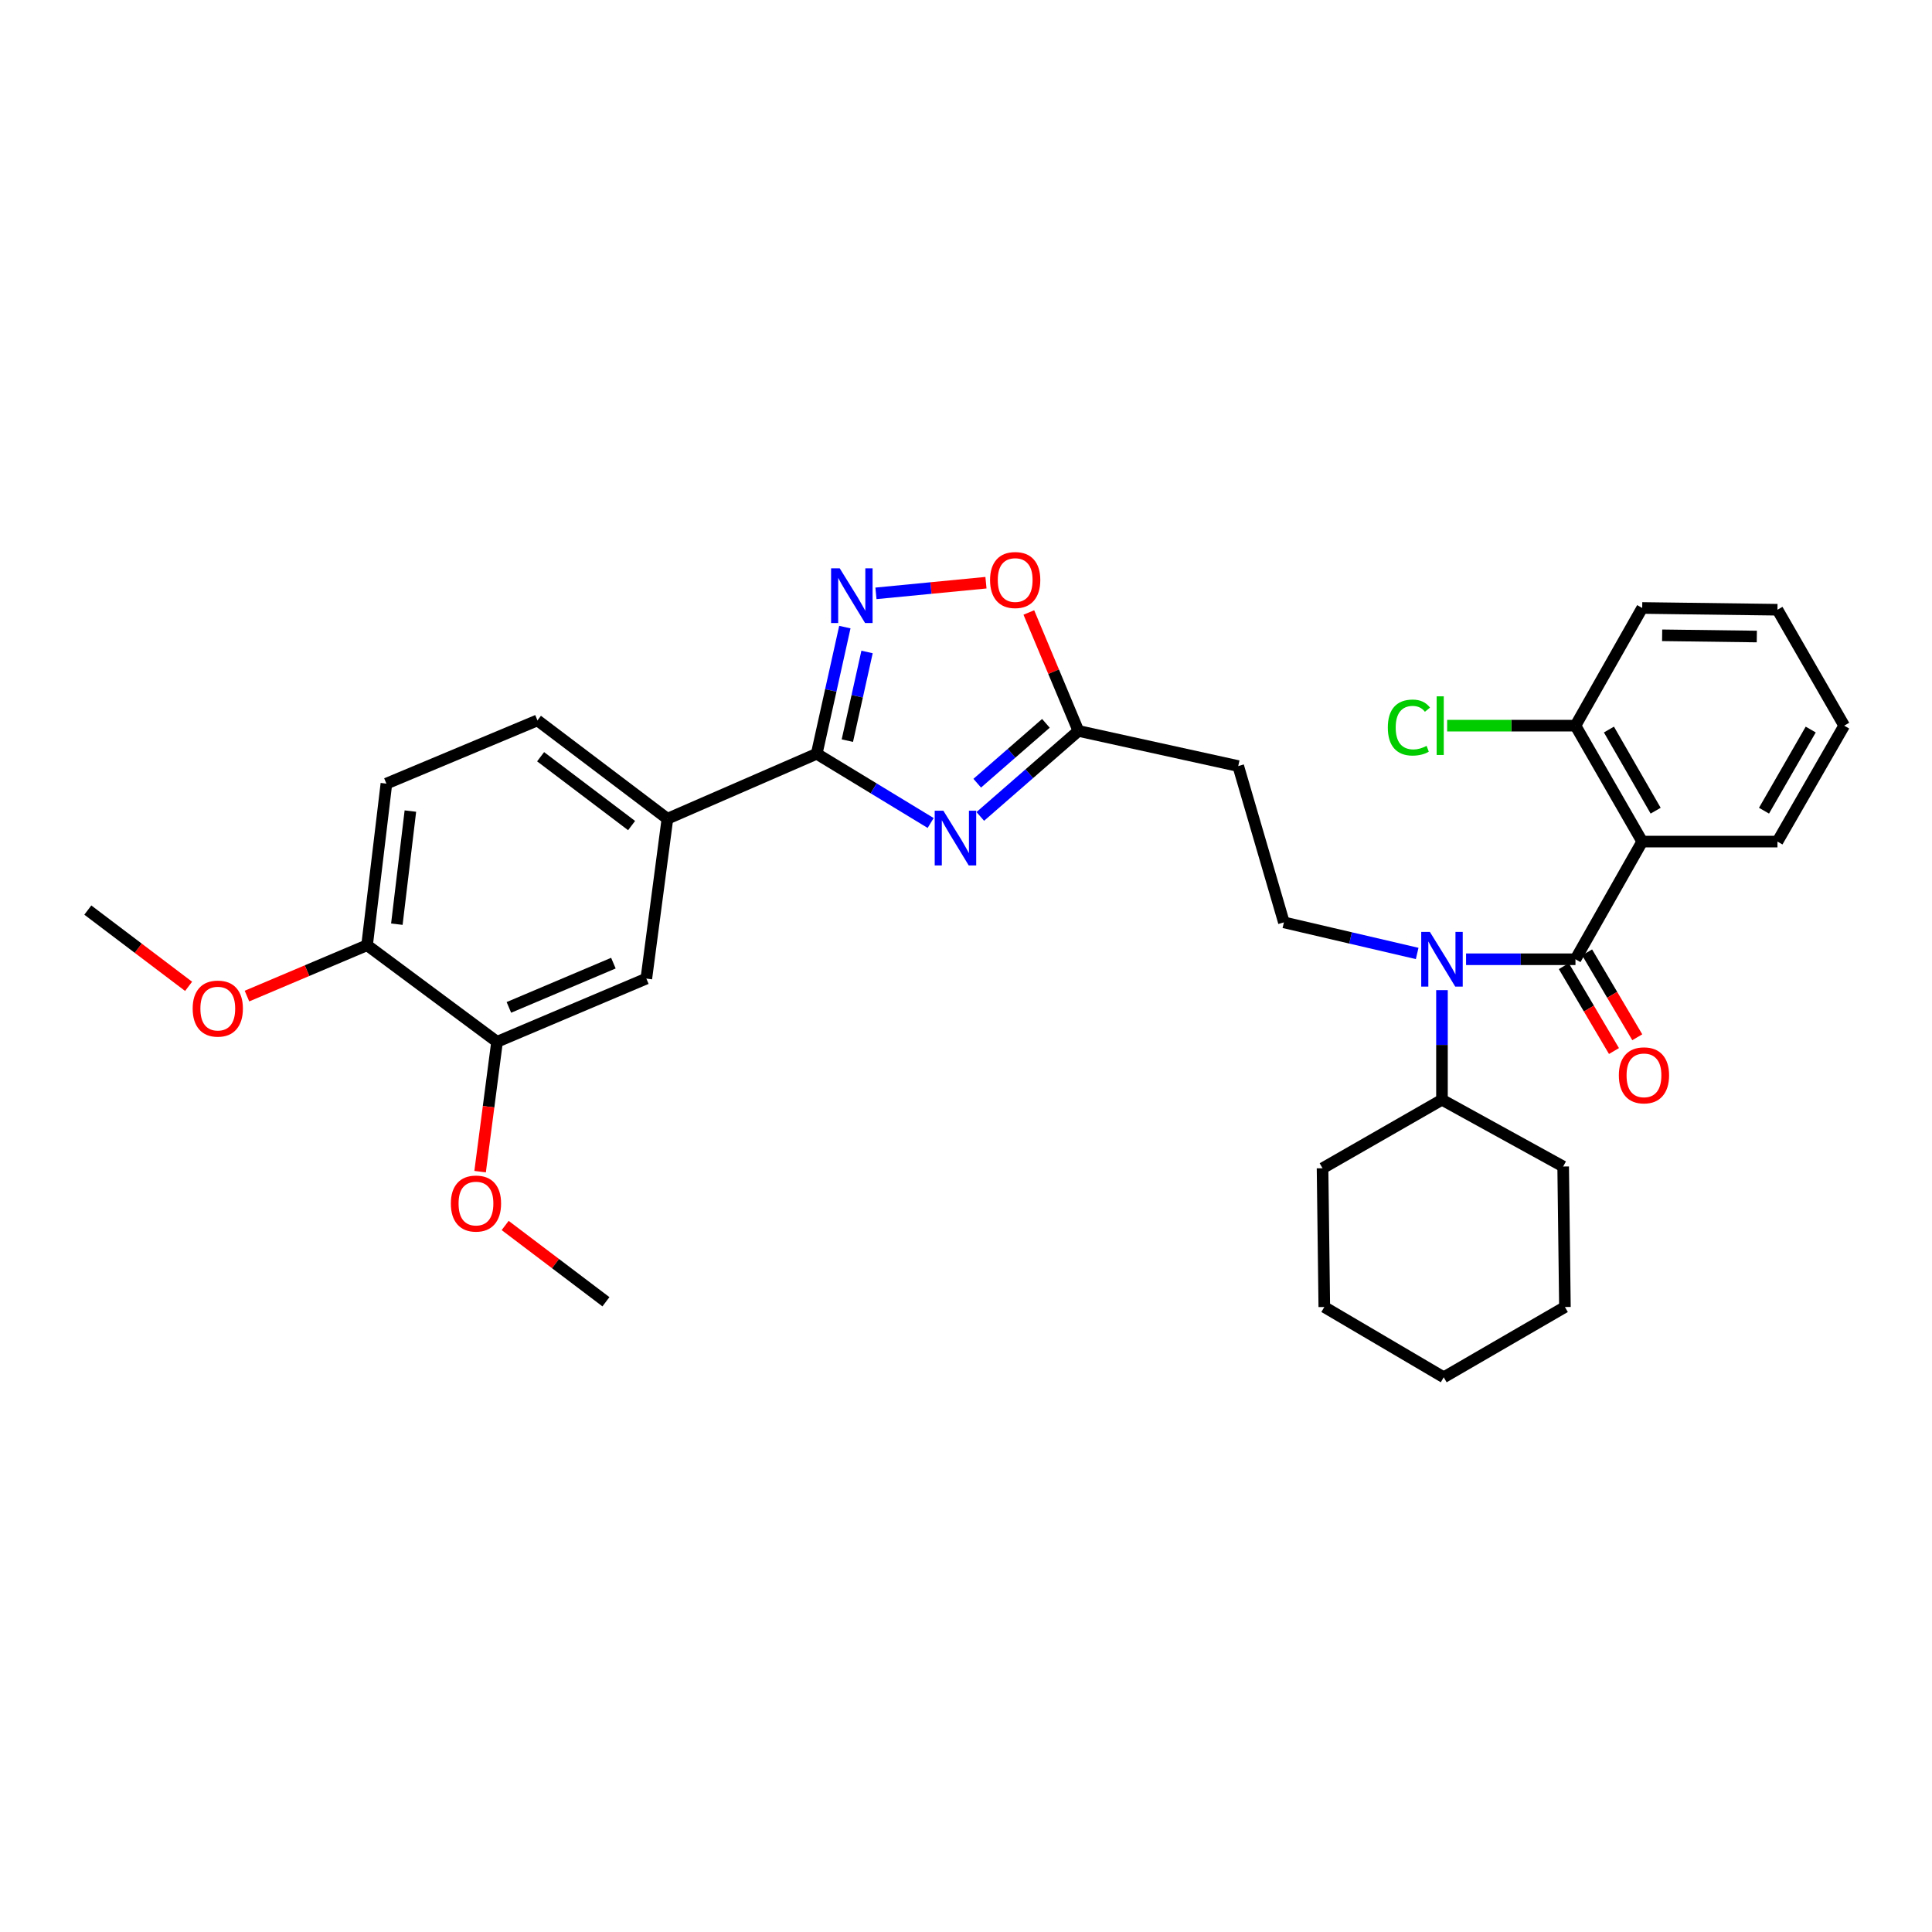 <?xml version='1.0' encoding='iso-8859-1'?>
<svg version='1.1' baseProfile='full'
              xmlns='http://www.w3.org/2000/svg'
                      xmlns:rdkit='http://www.rdkit.org/xml'
                      xmlns:xlink='http://www.w3.org/1999/xlink'
                  xml:space='preserve'
width='1000px' height='1000px' viewBox='0 0 1000 1000'>
<!-- END OF HEADER -->
<rect style='opacity:1.0;fill:#FFFFFF;stroke:none' width='1000' height='1000' x='0' y='0'> </rect>
<path class='bond-0' d='M 733.523,493.513 L 699.034,485.465' style='fill:none;fill-rule:evenodd;stroke:#0000FF;stroke-width:6px;stroke-linecap:butt;stroke-linejoin:miter;stroke-opacity:1' />
<path class='bond-0' d='M 699.034,485.465 L 664.546,477.418' style='fill:none;fill-rule:evenodd;stroke:#000000;stroke-width:6px;stroke-linecap:butt;stroke-linejoin:miter;stroke-opacity:1' />
<path class='bond-1' d='M 746.363,512.487 L 746.363,540.861' style='fill:none;fill-rule:evenodd;stroke:#0000FF;stroke-width:6px;stroke-linecap:butt;stroke-linejoin:miter;stroke-opacity:1' />
<path class='bond-1' d='M 746.363,540.861 L 746.363,569.236' style='fill:none;fill-rule:evenodd;stroke:#000000;stroke-width:6px;stroke-linecap:butt;stroke-linejoin:miter;stroke-opacity:1' />
<path class='bond-2' d='M 758.831,496.509 L 787.143,496.509' style='fill:none;fill-rule:evenodd;stroke:#0000FF;stroke-width:6px;stroke-linecap:butt;stroke-linejoin:miter;stroke-opacity:1' />
<path class='bond-2' d='M 787.143,496.509 L 815.456,496.509' style='fill:none;fill-rule:evenodd;stroke:#000000;stroke-width:6px;stroke-linecap:butt;stroke-linejoin:miter;stroke-opacity:1' />
<path class='bond-3' d='M 510.333,301.605 L 481.862,304.362' style='fill:none;fill-rule:evenodd;stroke:#FF0000;stroke-width:6px;stroke-linecap:butt;stroke-linejoin:miter;stroke-opacity:1' />
<path class='bond-3' d='M 481.862,304.362 L 453.391,307.119' style='fill:none;fill-rule:evenodd;stroke:#0000FF;stroke-width:6px;stroke-linecap:butt;stroke-linejoin:miter;stroke-opacity:1' />
<path class='bond-4' d='M 532.522,317.019 L 545.352,347.671' style='fill:none;fill-rule:evenodd;stroke:#FF0000;stroke-width:6px;stroke-linecap:butt;stroke-linejoin:miter;stroke-opacity:1' />
<path class='bond-4' d='M 545.352,347.671 L 558.182,378.323' style='fill:none;fill-rule:evenodd;stroke:#000000;stroke-width:6px;stroke-linecap:butt;stroke-linejoin:miter;stroke-opacity:1' />
<path class='bond-5' d='M 437.295,324.583 L 430.011,357.364' style='fill:none;fill-rule:evenodd;stroke:#0000FF;stroke-width:6px;stroke-linecap:butt;stroke-linejoin:miter;stroke-opacity:1' />
<path class='bond-5' d='M 430.011,357.364 L 422.727,390.145' style='fill:none;fill-rule:evenodd;stroke:#000000;stroke-width:6px;stroke-linecap:butt;stroke-linejoin:miter;stroke-opacity:1' />
<path class='bond-5' d='M 448.785,337.456 L 443.686,360.402' style='fill:none;fill-rule:evenodd;stroke:#0000FF;stroke-width:6px;stroke-linecap:butt;stroke-linejoin:miter;stroke-opacity:1' />
<path class='bond-5' d='M 443.686,360.402 L 438.588,383.349' style='fill:none;fill-rule:evenodd;stroke:#000000;stroke-width:6px;stroke-linecap:butt;stroke-linejoin:miter;stroke-opacity:1' />
<path class='bond-6' d='M 422.727,390.145 L 452.216,408.062' style='fill:none;fill-rule:evenodd;stroke:#000000;stroke-width:6px;stroke-linecap:butt;stroke-linejoin:miter;stroke-opacity:1' />
<path class='bond-6' d='M 452.216,408.062 L 481.704,425.979' style='fill:none;fill-rule:evenodd;stroke:#0000FF;stroke-width:6px;stroke-linecap:butt;stroke-linejoin:miter;stroke-opacity:1' />
<path class='bond-7' d='M 422.727,390.145 L 345.455,423.781' style='fill:none;fill-rule:evenodd;stroke:#000000;stroke-width:6px;stroke-linecap:butt;stroke-linejoin:miter;stroke-opacity:1' />
<path class='bond-8' d='M 507.395,422.583 L 532.788,400.453' style='fill:none;fill-rule:evenodd;stroke:#0000FF;stroke-width:6px;stroke-linecap:butt;stroke-linejoin:miter;stroke-opacity:1' />
<path class='bond-8' d='M 532.788,400.453 L 558.182,378.323' style='fill:none;fill-rule:evenodd;stroke:#000000;stroke-width:6px;stroke-linecap:butt;stroke-linejoin:miter;stroke-opacity:1' />
<path class='bond-8' d='M 505.809,405.383 L 523.585,389.892' style='fill:none;fill-rule:evenodd;stroke:#0000FF;stroke-width:6px;stroke-linecap:butt;stroke-linejoin:miter;stroke-opacity:1' />
<path class='bond-8' d='M 523.585,389.892 L 541.36,374.401' style='fill:none;fill-rule:evenodd;stroke:#000000;stroke-width:6px;stroke-linecap:butt;stroke-linejoin:miter;stroke-opacity:1' />
<path class='bond-9' d='M 558.182,378.323 L 640.91,396.511' style='fill:none;fill-rule:evenodd;stroke:#000000;stroke-width:6px;stroke-linecap:butt;stroke-linejoin:miter;stroke-opacity:1' />
<path class='bond-10' d='M 278.183,372.876 L 345.455,423.781' style='fill:none;fill-rule:evenodd;stroke:#000000;stroke-width:6px;stroke-linecap:butt;stroke-linejoin:miter;stroke-opacity:1' />
<path class='bond-10' d='M 279.821,391.682 L 326.911,427.316' style='fill:none;fill-rule:evenodd;stroke:#000000;stroke-width:6px;stroke-linecap:butt;stroke-linejoin:miter;stroke-opacity:1' />
<path class='bond-11' d='M 278.183,372.876 L 200,405.601' style='fill:none;fill-rule:evenodd;stroke:#000000;stroke-width:6px;stroke-linecap:butt;stroke-linejoin:miter;stroke-opacity:1' />
<path class='bond-12' d='M 200,405.601 L 189.999,489.24' style='fill:none;fill-rule:evenodd;stroke:#000000;stroke-width:6px;stroke-linecap:butt;stroke-linejoin:miter;stroke-opacity:1' />
<path class='bond-12' d='M 212.409,419.81 L 205.409,478.357' style='fill:none;fill-rule:evenodd;stroke:#000000;stroke-width:6px;stroke-linecap:butt;stroke-linejoin:miter;stroke-opacity:1' />
<path class='bond-13' d='M 189.999,489.24 L 257.271,539.235' style='fill:none;fill-rule:evenodd;stroke:#000000;stroke-width:6px;stroke-linecap:butt;stroke-linejoin:miter;stroke-opacity:1' />
<path class='bond-14' d='M 189.999,489.24 L 158.912,502.405' style='fill:none;fill-rule:evenodd;stroke:#000000;stroke-width:6px;stroke-linecap:butt;stroke-linejoin:miter;stroke-opacity:1' />
<path class='bond-14' d='M 158.912,502.405 L 127.825,515.571' style='fill:none;fill-rule:evenodd;stroke:#FF0000;stroke-width:6px;stroke-linecap:butt;stroke-linejoin:miter;stroke-opacity:1' />
<path class='bond-15' d='M 257.271,539.235 L 252.887,572.84' style='fill:none;fill-rule:evenodd;stroke:#000000;stroke-width:6px;stroke-linecap:butt;stroke-linejoin:miter;stroke-opacity:1' />
<path class='bond-15' d='M 252.887,572.84 L 248.503,606.445' style='fill:none;fill-rule:evenodd;stroke:#FF0000;stroke-width:6px;stroke-linecap:butt;stroke-linejoin:miter;stroke-opacity:1' />
<path class='bond-16' d='M 257.271,539.235 L 334.544,506.509' style='fill:none;fill-rule:evenodd;stroke:#000000;stroke-width:6px;stroke-linecap:butt;stroke-linejoin:miter;stroke-opacity:1' />
<path class='bond-16' d='M 263.399,521.426 L 317.49,498.519' style='fill:none;fill-rule:evenodd;stroke:#000000;stroke-width:6px;stroke-linecap:butt;stroke-linejoin:miter;stroke-opacity:1' />
<path class='bond-17' d='M 334.544,506.509 L 345.455,423.781' style='fill:none;fill-rule:evenodd;stroke:#000000;stroke-width:6px;stroke-linecap:butt;stroke-linejoin:miter;stroke-opacity:1' />
<path class='bond-18' d='M 261.469,634.308 L 287.551,654.047' style='fill:none;fill-rule:evenodd;stroke:#FF0000;stroke-width:6px;stroke-linecap:butt;stroke-linejoin:miter;stroke-opacity:1' />
<path class='bond-18' d='M 287.551,654.047 L 313.632,673.786' style='fill:none;fill-rule:evenodd;stroke:#000000;stroke-width:6px;stroke-linecap:butt;stroke-linejoin:miter;stroke-opacity:1' />
<path class='bond-19' d='M 97.617,510.53 L 71.536,490.791' style='fill:none;fill-rule:evenodd;stroke:#FF0000;stroke-width:6px;stroke-linecap:butt;stroke-linejoin:miter;stroke-opacity:1' />
<path class='bond-19' d='M 71.536,490.791 L 45.455,471.052' style='fill:none;fill-rule:evenodd;stroke:#000000;stroke-width:6px;stroke-linecap:butt;stroke-linejoin:miter;stroke-opacity:1' />
<path class='bond-20' d='M 664.546,477.418 L 640.91,396.511' style='fill:none;fill-rule:evenodd;stroke:#000000;stroke-width:6px;stroke-linecap:butt;stroke-linejoin:miter;stroke-opacity:1' />
<path class='bond-21' d='M 746.363,569.236 L 809.09,603.783' style='fill:none;fill-rule:evenodd;stroke:#000000;stroke-width:6px;stroke-linecap:butt;stroke-linejoin:miter;stroke-opacity:1' />
<path class='bond-22' d='M 746.363,569.236 L 684.547,604.693' style='fill:none;fill-rule:evenodd;stroke:#000000;stroke-width:6px;stroke-linecap:butt;stroke-linejoin:miter;stroke-opacity:1' />
<path class='bond-23' d='M 809.09,603.783 L 810.001,676.51' style='fill:none;fill-rule:evenodd;stroke:#000000;stroke-width:6px;stroke-linecap:butt;stroke-linejoin:miter;stroke-opacity:1' />
<path class='bond-24' d='M 684.547,604.693 L 685.457,676.51' style='fill:none;fill-rule:evenodd;stroke:#000000;stroke-width:6px;stroke-linecap:butt;stroke-linejoin:miter;stroke-opacity:1' />
<path class='bond-25' d='M 685.457,676.51 L 747.274,712.878' style='fill:none;fill-rule:evenodd;stroke:#000000;stroke-width:6px;stroke-linecap:butt;stroke-linejoin:miter;stroke-opacity:1' />
<path class='bond-26' d='M 810.001,676.51 L 747.274,712.878' style='fill:none;fill-rule:evenodd;stroke:#000000;stroke-width:6px;stroke-linecap:butt;stroke-linejoin:miter;stroke-opacity:1' />
<path class='bond-27' d='M 850.003,435.603 L 815.456,496.509' style='fill:none;fill-rule:evenodd;stroke:#000000;stroke-width:6px;stroke-linecap:butt;stroke-linejoin:miter;stroke-opacity:1' />
<path class='bond-28' d='M 850.003,435.603 L 815.456,375.599' style='fill:none;fill-rule:evenodd;stroke:#000000;stroke-width:6px;stroke-linecap:butt;stroke-linejoin:miter;stroke-opacity:1' />
<path class='bond-28' d='M 856.961,419.612 L 832.779,377.61' style='fill:none;fill-rule:evenodd;stroke:#000000;stroke-width:6px;stroke-linecap:butt;stroke-linejoin:miter;stroke-opacity:1' />
<path class='bond-29' d='M 850.003,435.603 L 920.007,435.603' style='fill:none;fill-rule:evenodd;stroke:#000000;stroke-width:6px;stroke-linecap:butt;stroke-linejoin:miter;stroke-opacity:1' />
<path class='bond-30' d='M 809.426,500.072 L 822.409,522.042' style='fill:none;fill-rule:evenodd;stroke:#000000;stroke-width:6px;stroke-linecap:butt;stroke-linejoin:miter;stroke-opacity:1' />
<path class='bond-30' d='M 822.409,522.042 L 835.392,544.013' style='fill:none;fill-rule:evenodd;stroke:#FF0000;stroke-width:6px;stroke-linecap:butt;stroke-linejoin:miter;stroke-opacity:1' />
<path class='bond-30' d='M 821.487,492.945 L 834.469,514.916' style='fill:none;fill-rule:evenodd;stroke:#000000;stroke-width:6px;stroke-linecap:butt;stroke-linejoin:miter;stroke-opacity:1' />
<path class='bond-30' d='M 834.469,514.916 L 847.452,536.886' style='fill:none;fill-rule:evenodd;stroke:#FF0000;stroke-width:6px;stroke-linecap:butt;stroke-linejoin:miter;stroke-opacity:1' />
<path class='bond-31' d='M 815.456,375.599 L 782.25,375.599' style='fill:none;fill-rule:evenodd;stroke:#000000;stroke-width:6px;stroke-linecap:butt;stroke-linejoin:miter;stroke-opacity:1' />
<path class='bond-31' d='M 782.25,375.599 L 749.043,375.599' style='fill:none;fill-rule:evenodd;stroke:#00CC00;stroke-width:6px;stroke-linecap:butt;stroke-linejoin:miter;stroke-opacity:1' />
<path class='bond-32' d='M 815.456,375.599 L 850.003,314.686' style='fill:none;fill-rule:evenodd;stroke:#000000;stroke-width:6px;stroke-linecap:butt;stroke-linejoin:miter;stroke-opacity:1' />
<path class='bond-33' d='M 920.007,435.603 L 954.545,375.599' style='fill:none;fill-rule:evenodd;stroke:#000000;stroke-width:6px;stroke-linecap:butt;stroke-linejoin:miter;stroke-opacity:1' />
<path class='bond-33' d='M 913.047,419.614 L 937.224,377.611' style='fill:none;fill-rule:evenodd;stroke:#000000;stroke-width:6px;stroke-linecap:butt;stroke-linejoin:miter;stroke-opacity:1' />
<path class='bond-34' d='M 850.003,314.686 L 920.007,315.596' style='fill:none;fill-rule:evenodd;stroke:#000000;stroke-width:6px;stroke-linecap:butt;stroke-linejoin:miter;stroke-opacity:1' />
<path class='bond-34' d='M 860.321,328.83 L 909.324,329.467' style='fill:none;fill-rule:evenodd;stroke:#000000;stroke-width:6px;stroke-linecap:butt;stroke-linejoin:miter;stroke-opacity:1' />
<path class='bond-35' d='M 954.545,375.599 L 920.007,315.596' style='fill:none;fill-rule:evenodd;stroke:#000000;stroke-width:6px;stroke-linecap:butt;stroke-linejoin:miter;stroke-opacity:1' />
<path  class='atom-0' d='M 740.103 482.349
L 749.383 497.349
Q 750.303 498.829, 751.783 501.509
Q 753.263 504.189, 753.343 504.349
L 753.343 482.349
L 757.103 482.349
L 757.103 510.669
L 753.223 510.669
L 743.263 494.269
Q 742.103 492.349, 740.863 490.149
Q 739.663 487.949, 739.303 487.269
L 739.303 510.669
L 735.623 510.669
L 735.623 482.349
L 740.103 482.349
' fill='#0000FF'/>
<path  class='atom-1' d='M 512.457 300.22
Q 512.457 293.42, 515.817 289.62
Q 519.177 285.82, 525.457 285.82
Q 531.737 285.82, 535.097 289.62
Q 538.457 293.42, 538.457 300.22
Q 538.457 307.1, 535.057 311.02
Q 531.657 314.9, 525.457 314.9
Q 519.217 314.9, 515.817 311.02
Q 512.457 307.14, 512.457 300.22
M 525.457 311.7
Q 529.777 311.7, 532.097 308.82
Q 534.457 305.9, 534.457 300.22
Q 534.457 294.66, 532.097 291.86
Q 529.777 289.02, 525.457 289.02
Q 521.137 289.02, 518.777 291.82
Q 516.457 294.62, 516.457 300.22
Q 516.457 305.94, 518.777 308.82
Q 521.137 311.7, 525.457 311.7
' fill='#FF0000'/>
<path  class='atom-2' d='M 434.647 294.167
L 443.927 309.167
Q 444.847 310.647, 446.327 313.327
Q 447.807 316.007, 447.887 316.167
L 447.887 294.167
L 451.647 294.167
L 451.647 322.487
L 447.767 322.487
L 437.807 306.087
Q 436.647 304.167, 435.407 301.967
Q 434.207 299.767, 433.847 299.087
L 433.847 322.487
L 430.167 322.487
L 430.167 294.167
L 434.647 294.167
' fill='#0000FF'/>
<path  class='atom-4' d='M 488.284 419.622
L 497.564 434.622
Q 498.484 436.102, 499.964 438.782
Q 501.444 441.462, 501.524 441.622
L 501.524 419.622
L 505.284 419.622
L 505.284 447.942
L 501.404 447.942
L 491.444 431.542
Q 490.284 429.622, 489.044 427.422
Q 487.844 425.222, 487.484 424.542
L 487.484 447.942
L 483.804 447.942
L 483.804 419.622
L 488.284 419.622
' fill='#0000FF'/>
<path  class='atom-12' d='M 233.36 622.953
Q 233.36 616.153, 236.72 612.353
Q 240.08 608.553, 246.36 608.553
Q 252.64 608.553, 256 612.353
Q 259.36 616.153, 259.36 622.953
Q 259.36 629.833, 255.96 633.753
Q 252.56 637.633, 246.36 637.633
Q 240.12 637.633, 236.72 633.753
Q 233.36 629.873, 233.36 622.953
M 246.36 634.433
Q 250.68 634.433, 253 631.553
Q 255.36 628.633, 255.36 622.953
Q 255.36 617.393, 253 614.593
Q 250.68 611.753, 246.36 611.753
Q 242.04 611.753, 239.68 614.553
Q 237.36 617.353, 237.36 622.953
Q 237.36 628.673, 239.68 631.553
Q 242.04 634.433, 246.36 634.433
' fill='#FF0000'/>
<path  class='atom-13' d='M 99.727 522.045
Q 99.727 515.245, 103.087 511.445
Q 106.447 507.645, 112.727 507.645
Q 119.007 507.645, 122.367 511.445
Q 125.727 515.245, 125.727 522.045
Q 125.727 528.925, 122.327 532.845
Q 118.927 536.725, 112.727 536.725
Q 106.487 536.725, 103.087 532.845
Q 99.727 528.965, 99.727 522.045
M 112.727 533.525
Q 117.047 533.525, 119.367 530.645
Q 121.727 527.725, 121.727 522.045
Q 121.727 516.485, 119.367 513.685
Q 117.047 510.845, 112.727 510.845
Q 108.407 510.845, 106.047 513.645
Q 103.727 516.445, 103.727 522.045
Q 103.727 527.765, 106.047 530.645
Q 108.407 533.525, 112.727 533.525
' fill='#FF0000'/>
<path  class='atom-27' d='M 837.914 556.592
Q 837.914 549.792, 841.274 545.992
Q 844.634 542.192, 850.914 542.192
Q 857.194 542.192, 860.554 545.992
Q 863.914 549.792, 863.914 556.592
Q 863.914 563.472, 860.514 567.392
Q 857.114 571.272, 850.914 571.272
Q 844.674 571.272, 841.274 567.392
Q 837.914 563.512, 837.914 556.592
M 850.914 568.072
Q 855.234 568.072, 857.554 565.192
Q 859.914 562.272, 859.914 556.592
Q 859.914 551.032, 857.554 548.232
Q 855.234 545.392, 850.914 545.392
Q 846.594 545.392, 844.234 548.192
Q 841.914 550.992, 841.914 556.592
Q 841.914 562.312, 844.234 565.192
Q 846.594 568.072, 850.914 568.072
' fill='#FF0000'/>
<path  class='atom-28' d='M 718.333 376.579
Q 718.333 369.539, 721.613 365.859
Q 724.933 362.139, 731.213 362.139
Q 737.053 362.139, 740.173 366.259
L 737.533 368.419
Q 735.253 365.419, 731.213 365.419
Q 726.933 365.419, 724.653 368.299
Q 722.413 371.139, 722.413 376.579
Q 722.413 382.179, 724.733 385.059
Q 727.093 387.939, 731.653 387.939
Q 734.773 387.939, 738.413 386.059
L 739.533 389.059
Q 738.053 390.019, 735.813 390.579
Q 733.573 391.139, 731.093 391.139
Q 724.933 391.139, 721.613 387.379
Q 718.333 383.619, 718.333 376.579
' fill='#00CC00'/>
<path  class='atom-28' d='M 743.613 360.419
L 747.293 360.419
L 747.293 390.779
L 743.613 390.779
L 743.613 360.419
' fill='#00CC00'/>
</svg>
